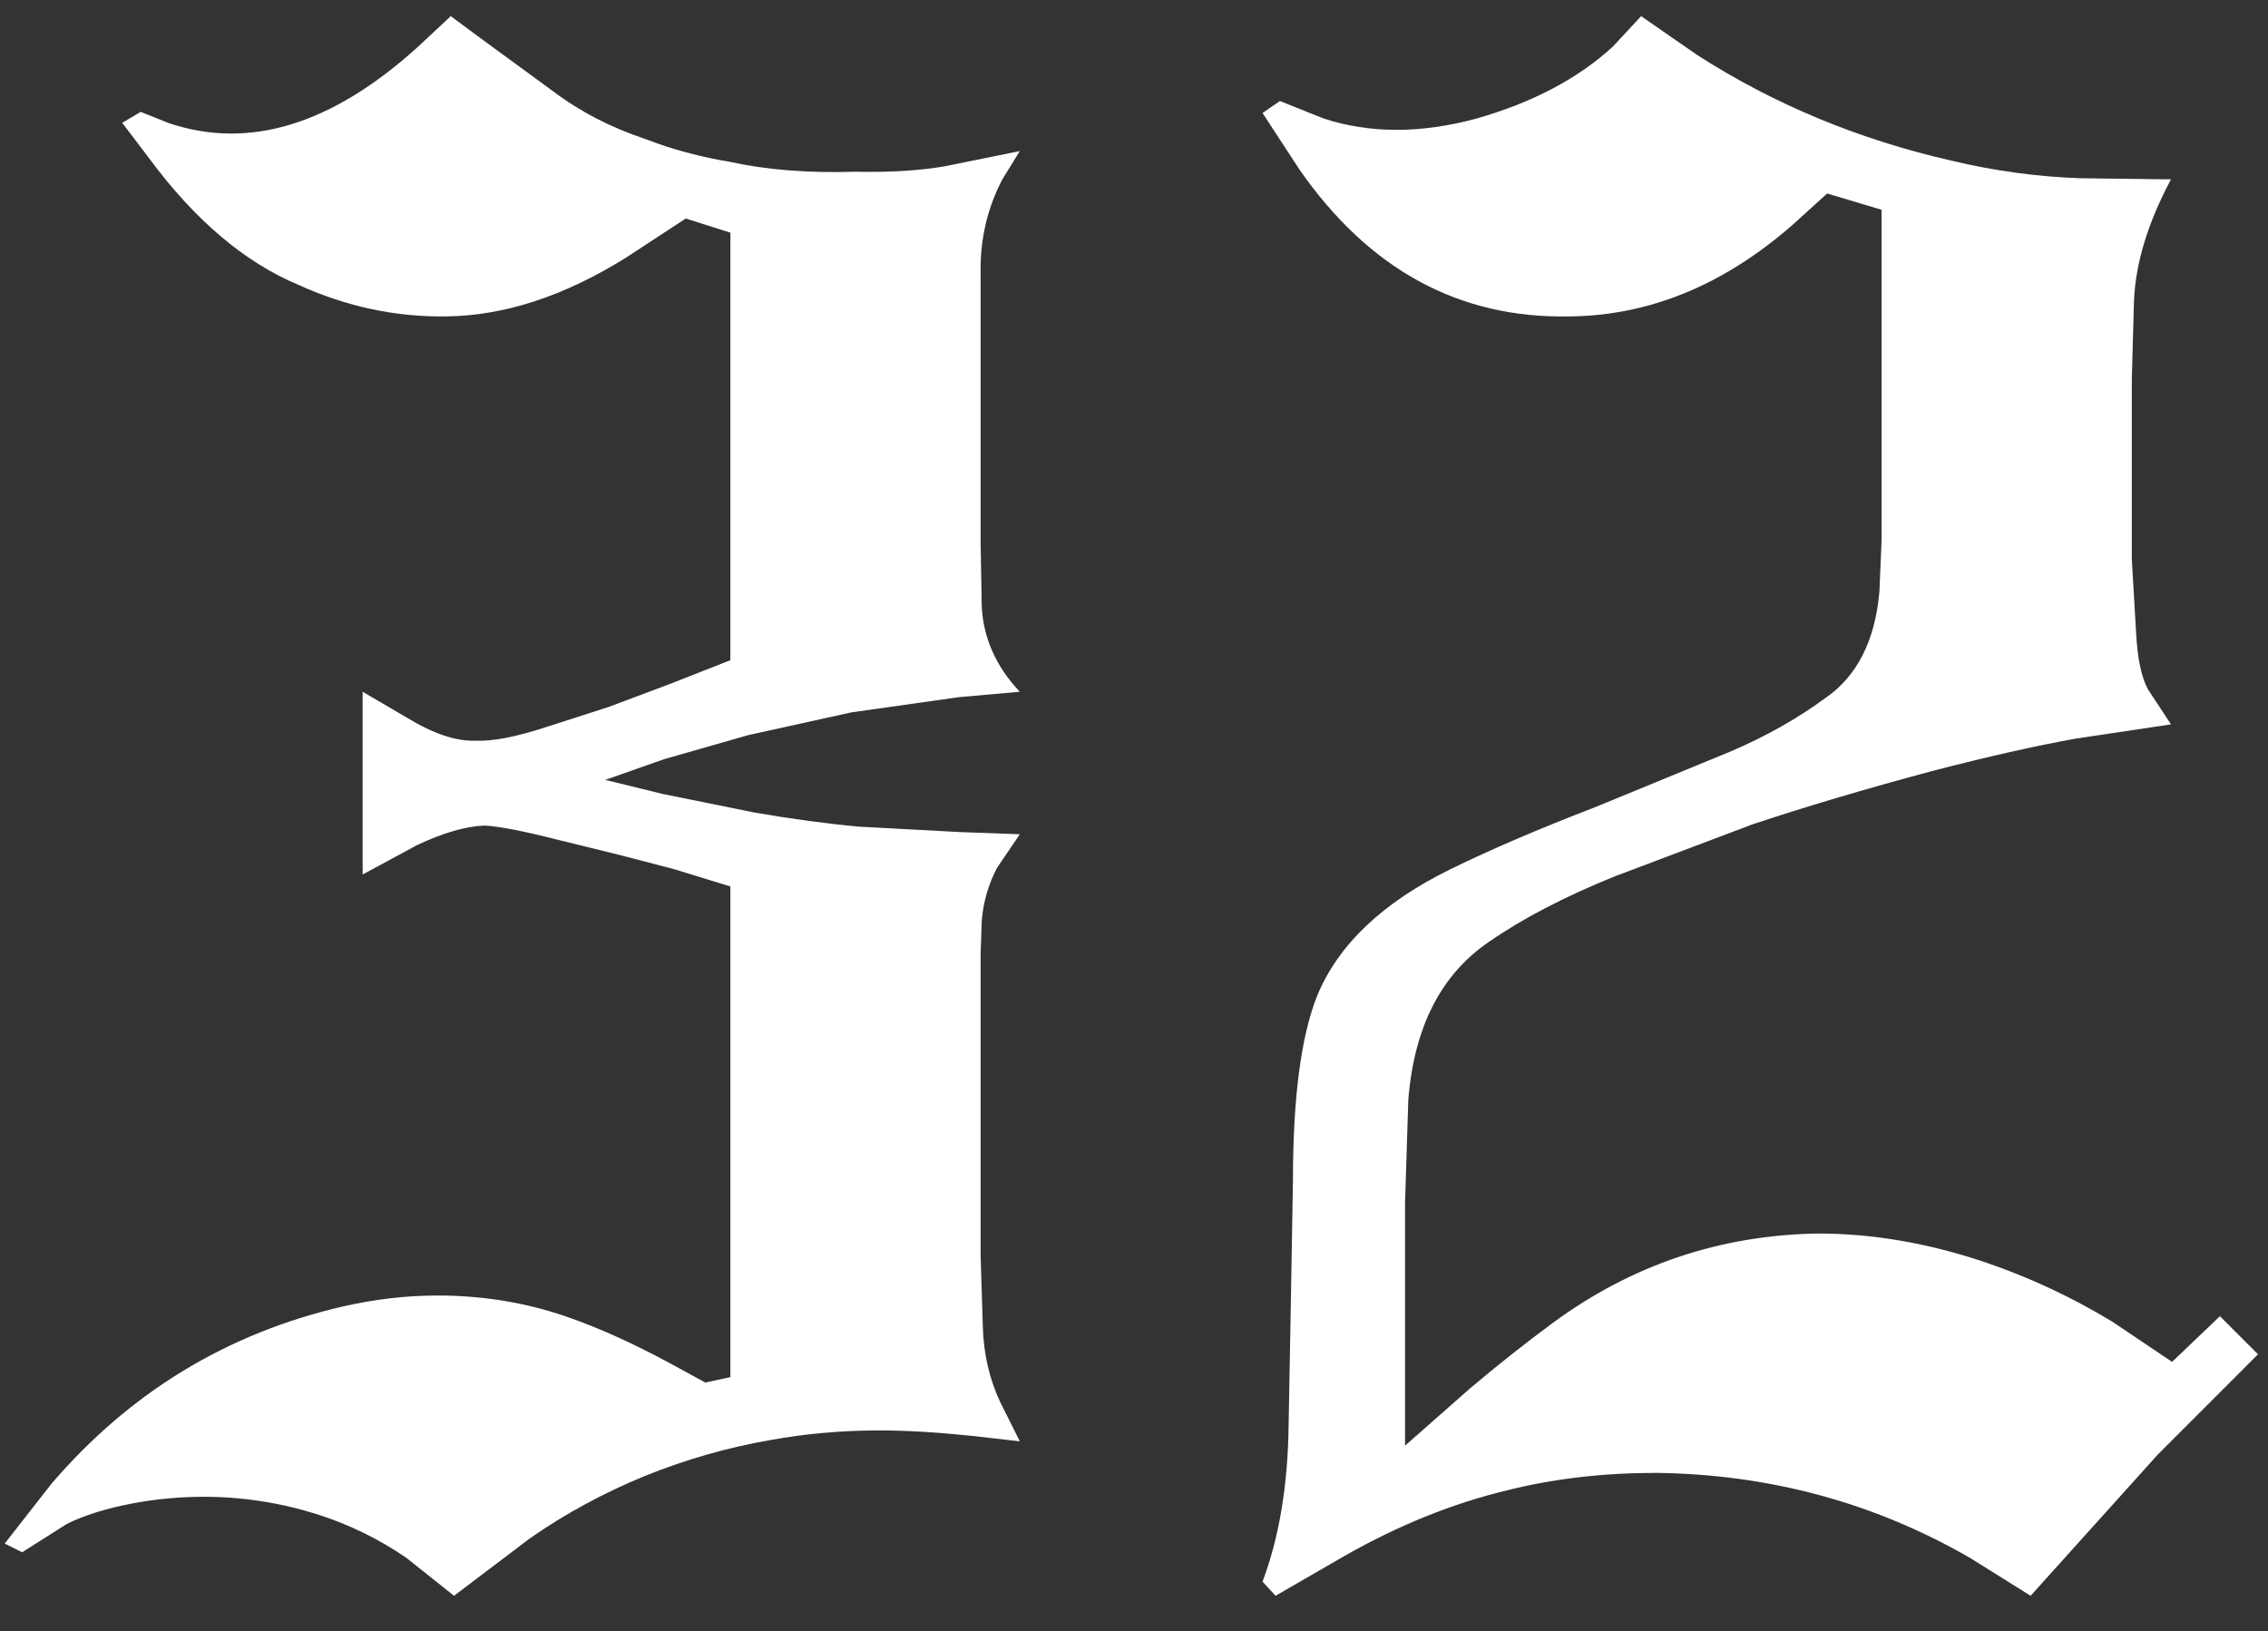 <svg width="57" height="41" viewBox="0 0 57 41" fill="none" xmlns="http://www.w3.org/2000/svg">
<rect x="0" y="0" width="57" height="41" fill="#333333" stroke="none"/>
<path d="M32.167 2.539L33.261 2.977C34.428 3.359 35.713 3.359 37.117 2.977C38.52 2.576 39.659 1.974 40.534 1.172L41.245 0.406L42.667 1.391C44.599 2.63 46.732 3.514 49.066 4.043C50.141 4.298 51.217 4.444 52.292 4.48L54.562 4.508C53.978 5.602 53.669 6.622 53.632 7.57L53.577 9.539V14.051L53.687 15.938C53.723 16.576 53.824 17.04 53.987 17.332L54.562 18.207L52.183 18.562C51.162 18.745 49.95 19.018 48.546 19.383C46.851 19.838 45.347 20.285 44.034 20.723L40.562 22.035C39.304 22.546 38.256 23.092 37.417 23.676C36.214 24.496 35.54 25.818 35.394 27.641L35.312 30.238V36.336L36.925 34.914C37.636 34.312 38.338 33.757 39.031 33.246C41.017 31.788 43.242 31.04 45.702 31.004C47.051 31.004 48.437 31.241 49.859 31.715C50.989 32.098 52.064 32.599 53.085 33.219L54.589 34.23L55.792 33.082L56.749 34.039L54.234 36.555L51.034 40.109L49.503 39.152C47.097 37.767 44.472 37.056 41.628 37.02C40.297 37.02 39.049 37.165 37.882 37.457C36.515 37.785 35.157 38.332 33.808 39.098L32.058 40.109L31.73 39.754C32.149 38.642 32.368 37.329 32.386 35.816L32.441 32.781L32.495 29.664C32.495 27.604 32.696 26.064 33.097 25.043C33.626 23.749 34.747 22.682 36.46 21.844C37.463 21.352 38.675 20.832 40.097 20.285L43.487 18.891C44.381 18.508 45.174 18.061 45.867 17.551C46.669 17.004 47.124 16.111 47.234 14.871L47.288 13.586V5.273L45.921 4.863L45.046 5.656C43.314 7.169 41.446 7.935 39.441 7.953C36.67 8.008 34.409 6.777 32.659 4.262L31.73 2.84L32.167 2.539Z" fill="white"/>
<path d="M1.294 37.293C3.263 34.996 5.705 33.51 8.622 32.836C9.424 32.654 10.217 32.562 11.001 32.562C12.149 32.562 13.243 32.745 14.282 33.109C15.066 33.383 15.914 33.766 16.825 34.258L17.727 34.75L18.356 34.613V22.281L16.935 21.844L15.567 21.488L14.009 21.105C13.152 20.887 12.541 20.768 12.177 20.75C11.703 20.768 11.138 20.932 10.481 21.242L9.114 21.98V17.387L10.235 18.043C10.892 18.444 11.466 18.635 11.958 18.617C12.377 18.635 12.951 18.526 13.681 18.289L15.294 17.77L16.825 17.195L18.356 16.594V5.848L17.235 5.492L15.731 6.477C14.182 7.443 12.678 7.935 11.22 7.953C9.944 7.971 8.704 7.707 7.501 7.16C6.152 6.595 4.903 5.538 3.755 3.988L3.071 3.086L3.536 2.812L4.22 3.086C6.243 3.779 8.34 3.141 10.509 1.172L11.329 0.406L12.067 0.953L13.899 2.293C14.574 2.803 15.349 3.204 16.224 3.496C16.88 3.751 17.591 3.943 18.356 4.07C19.268 4.271 20.316 4.353 21.501 4.316C22.358 4.335 23.105 4.289 23.743 4.18L25.63 3.797L25.192 4.508C24.81 5.237 24.627 6.03 24.645 6.887V8.227V13.613L24.673 15.227C24.709 16.029 25.028 16.749 25.63 17.387L24.099 17.523L21.392 17.906L18.794 18.48L16.689 19.082L15.212 19.602L16.661 19.957L18.958 20.422C19.906 20.586 20.781 20.704 21.583 20.777L24.126 20.914L25.63 20.969L25.056 21.816C24.837 22.236 24.709 22.682 24.673 23.156L24.645 23.977V31.551L24.7 33.328C24.718 34.021 24.864 34.659 25.138 35.242L25.63 36.227L24.427 36.09C23.552 35.999 22.777 35.953 22.102 35.953C21.155 35.953 20.234 36.035 19.341 36.199C18.284 36.382 17.235 36.682 16.196 37.102C15.175 37.521 14.218 38.04 13.325 38.66L11.411 40.109L10.208 39.152C9.515 38.678 8.768 38.314 7.966 38.059C7.036 37.767 6.088 37.621 5.122 37.621C4.521 37.621 3.928 37.676 3.345 37.785C2.67 37.913 2.114 38.086 1.677 38.305L0.556 39.016L0.118 38.797L1.294 37.293Z" fill="white"/>
</svg>
